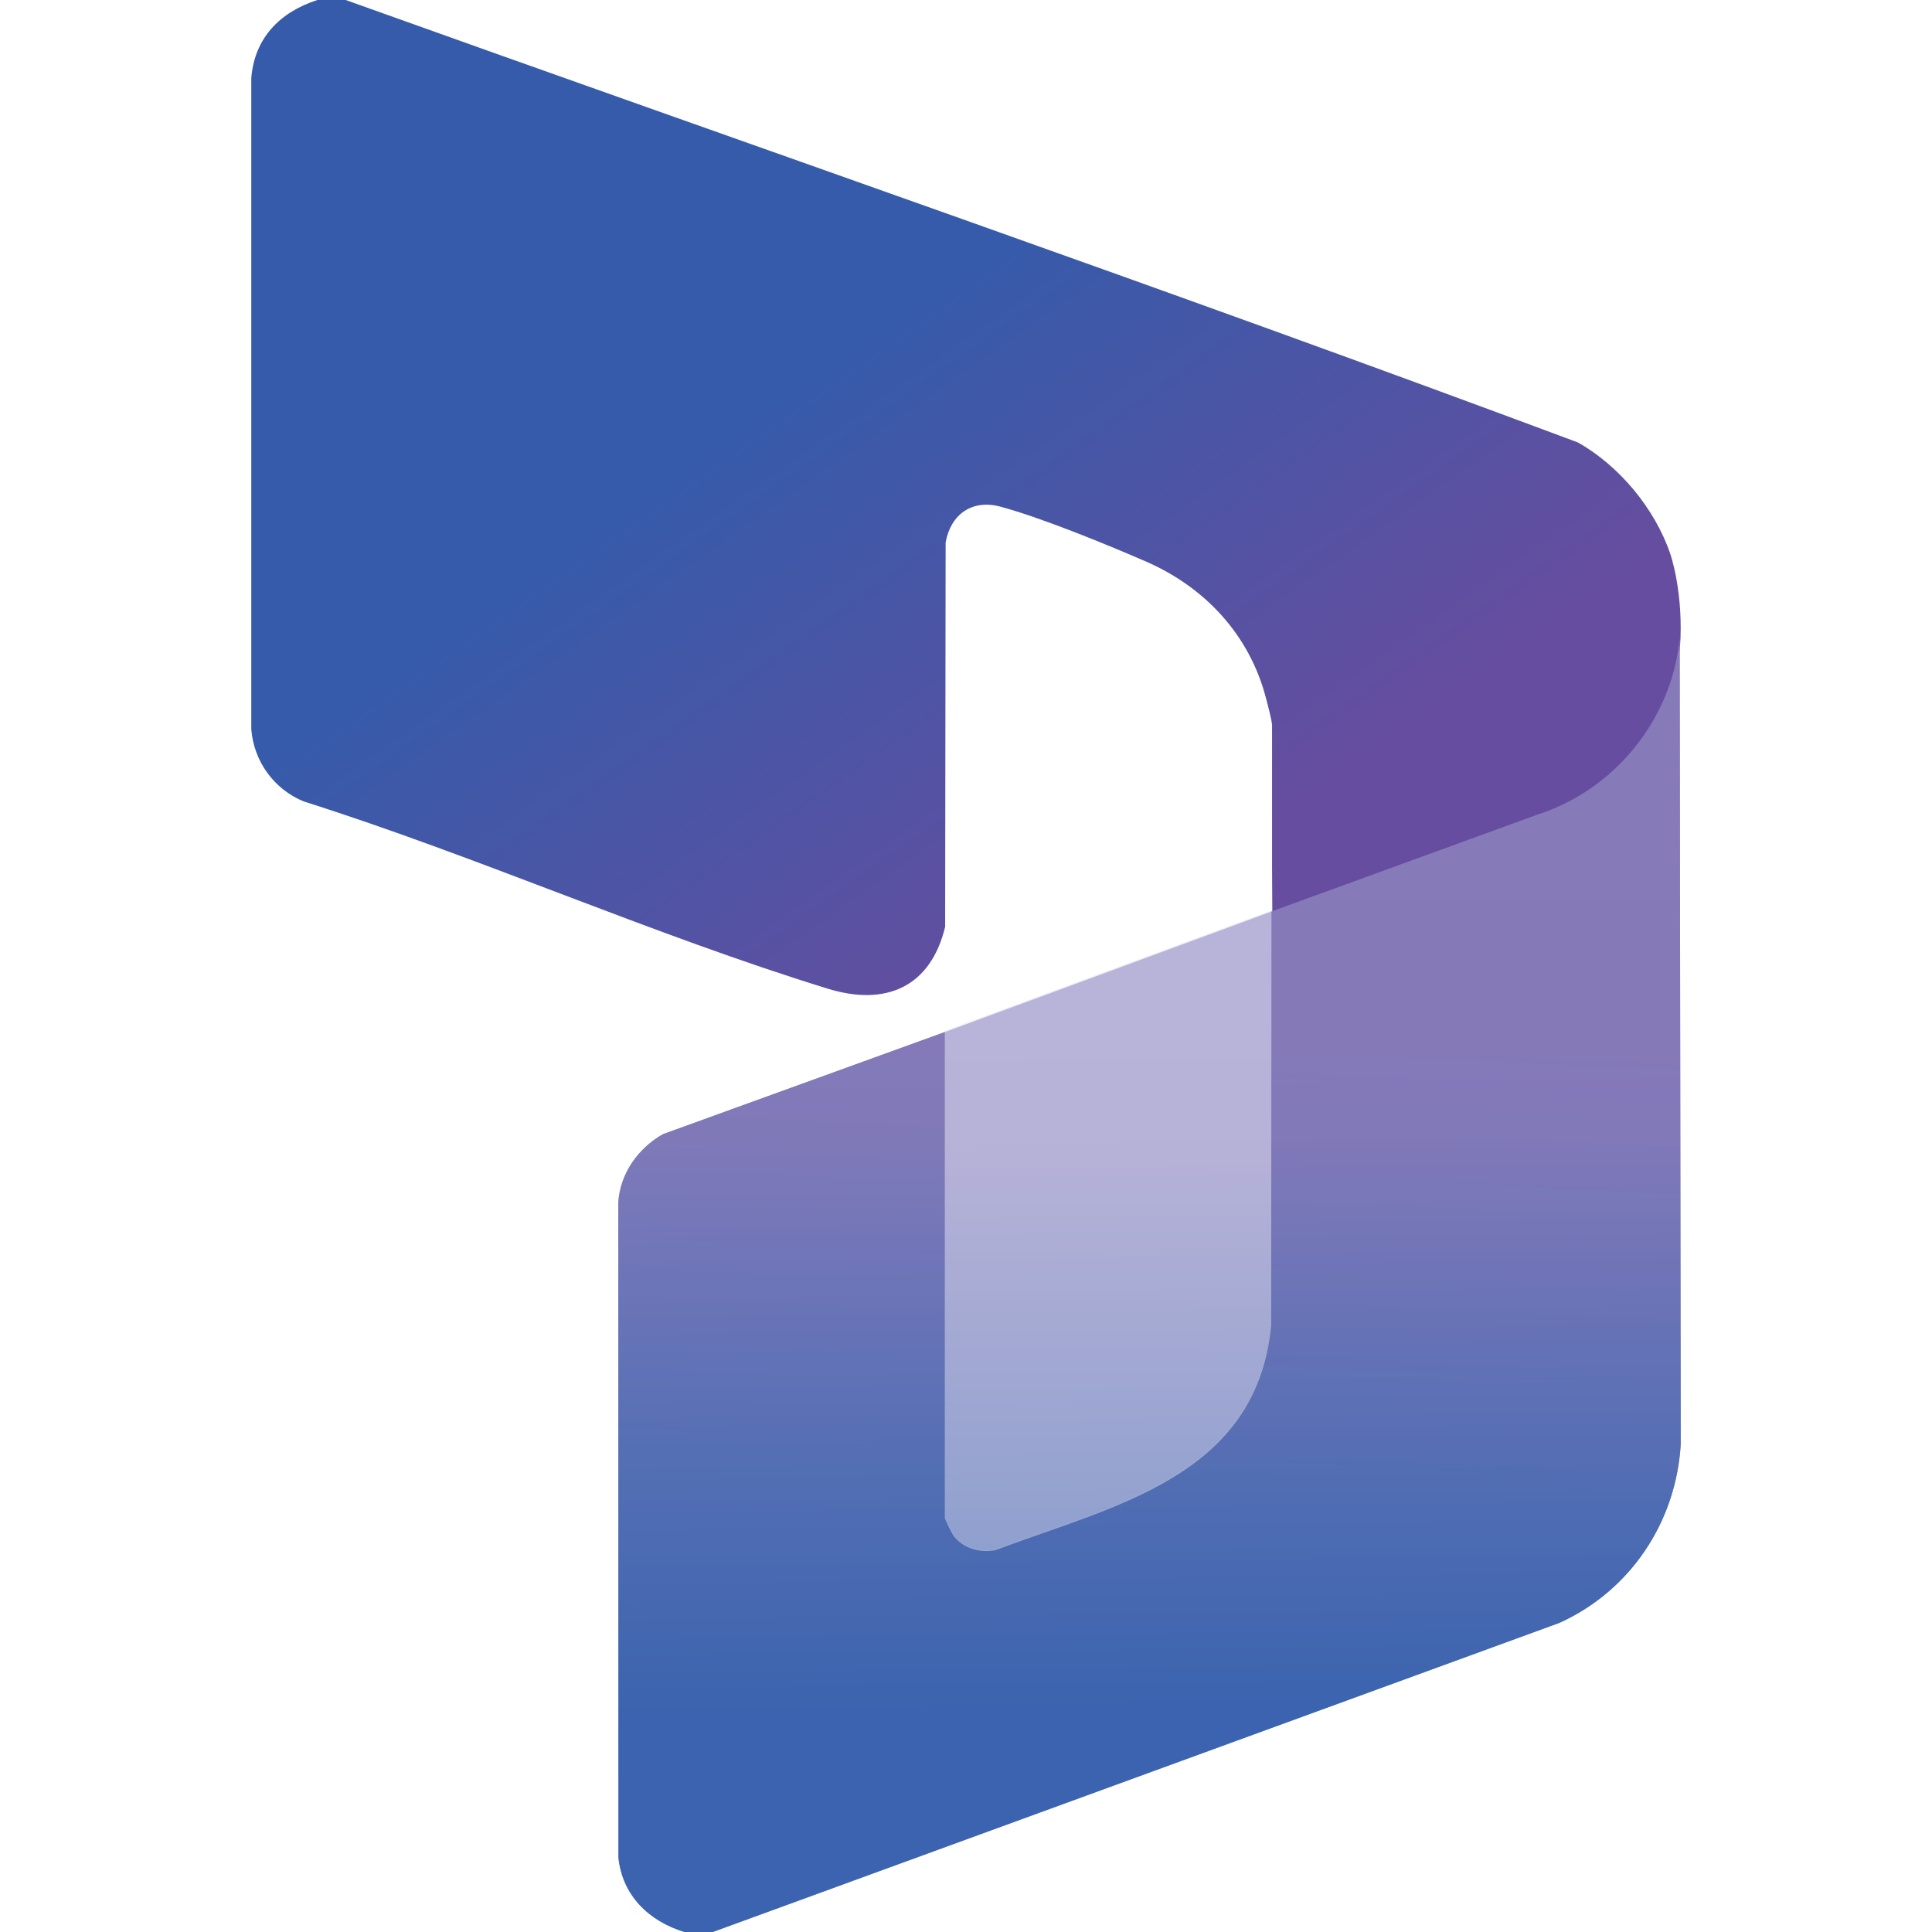 <?xml version="1.0" encoding="UTF-8"?>
<svg xmlns="http://www.w3.org/2000/svg" width="48" height="48" viewBox="0 0 48 48" fill="none">
  <path opacity="0.5" d="M23.688 38.122C23.921 38.441 24.365 38.564 24.742 38.479C27.672 37.377 31.225 36.661 31.582 32.898L31.589 22.616L23.474 25.61V37.68C23.474 37.716 23.649 38.069 23.688 38.122Z" fill="#9E97CA" fill-opacity="0.3"></path>
  <path d="M17.708 48H17.005C16.128 47.732 15.46 47.096 15.365 46.148L15.362 29.881C15.403 29.158 15.857 28.526 16.472 28.178L23.474 25.641V37.711C23.474 37.746 23.649 38.1 23.688 38.153C23.921 38.471 24.364 38.594 24.741 38.51C27.672 37.408 31.225 36.692 31.582 32.929L31.589 22.647L38.204 20.238C40.122 19.617 41.548 17.862 41.731 15.843L41.757 35.885C41.642 37.819 40.502 39.525 38.74 40.321L17.708 48Z" fill="url(#paint0_linear_1_647)"></path>
  <path d="M31.61 22.647L38.225 20.238C40.143 19.617 41.681 17.869 41.752 15.843C41.796 14.602 41.496 13.756 41.496 13.756C41.115 12.637 40.228 11.568 39.199 10.991C29.047 7.2 18.793 3.656 8.588 0H7.885C6.96 0.298 6.321 0.94 6.243 1.944L6.243 18.119C6.306 18.917 6.809 19.61 7.545 19.911C11.902 21.293 16.209 23.221 20.564 24.563C22.003 25.007 23.12 24.529 23.482 23.026L23.494 13.476C23.62 12.776 24.155 12.399 24.853 12.587C25.863 12.859 27.477 13.519 28.462 13.947C29.93 14.584 31.038 15.764 31.45 17.334C31.488 17.477 31.604 17.91 31.604 18.023V21.562L31.61 22.647Z" fill="url(#paint1_linear_1_647)"></path>
  <g opacity="0.8">
    <path d="M31.589 22.647L38.204 20.238C40.122 19.617 41.548 17.862 41.731 15.843L41.757 35.885C41.642 37.819 40.502 39.525 38.74 40.321L17.708 48H17.005C16.128 47.732 15.46 47.096 15.365 46.148L15.362 29.881C15.403 29.158 15.857 28.526 16.472 28.178L23.474 25.641L31.589 22.647Z" fill="url(#paint2_linear_1_647)" fill-opacity="0.8"></path>
  </g>
  <defs>
    <linearGradient id="paint0_linear_1_647" x1="28.374" y1="36.553" x2="28.934" y2="25.463" gradientUnits="userSpaceOnUse">
      <stop stop-color="#365BAA"></stop>
      <stop offset="1" stop-color="#674D9F"></stop>
    </linearGradient>
    <linearGradient id="paint1_linear_1_647" x1="19.493" y1="9.804" x2="28.678" y2="22.873" gradientUnits="userSpaceOnUse">
      <stop stop-color="#365BAA"></stop>
      <stop offset="1" stop-color="#674D9F"></stop>
    </linearGradient>
    <linearGradient id="paint2_linear_1_647" x1="28.679" y1="42.43" x2="28.231" y2="3.225" gradientUnits="userSpaceOnUse">
      <stop stop-color="#3F68B1"></stop>
      <stop offset="0.361" stop-color="#9690C6"></stop>
      <stop offset="1" stop-color="#9E97CA"></stop>
    </linearGradient>
  </defs>
</svg>
